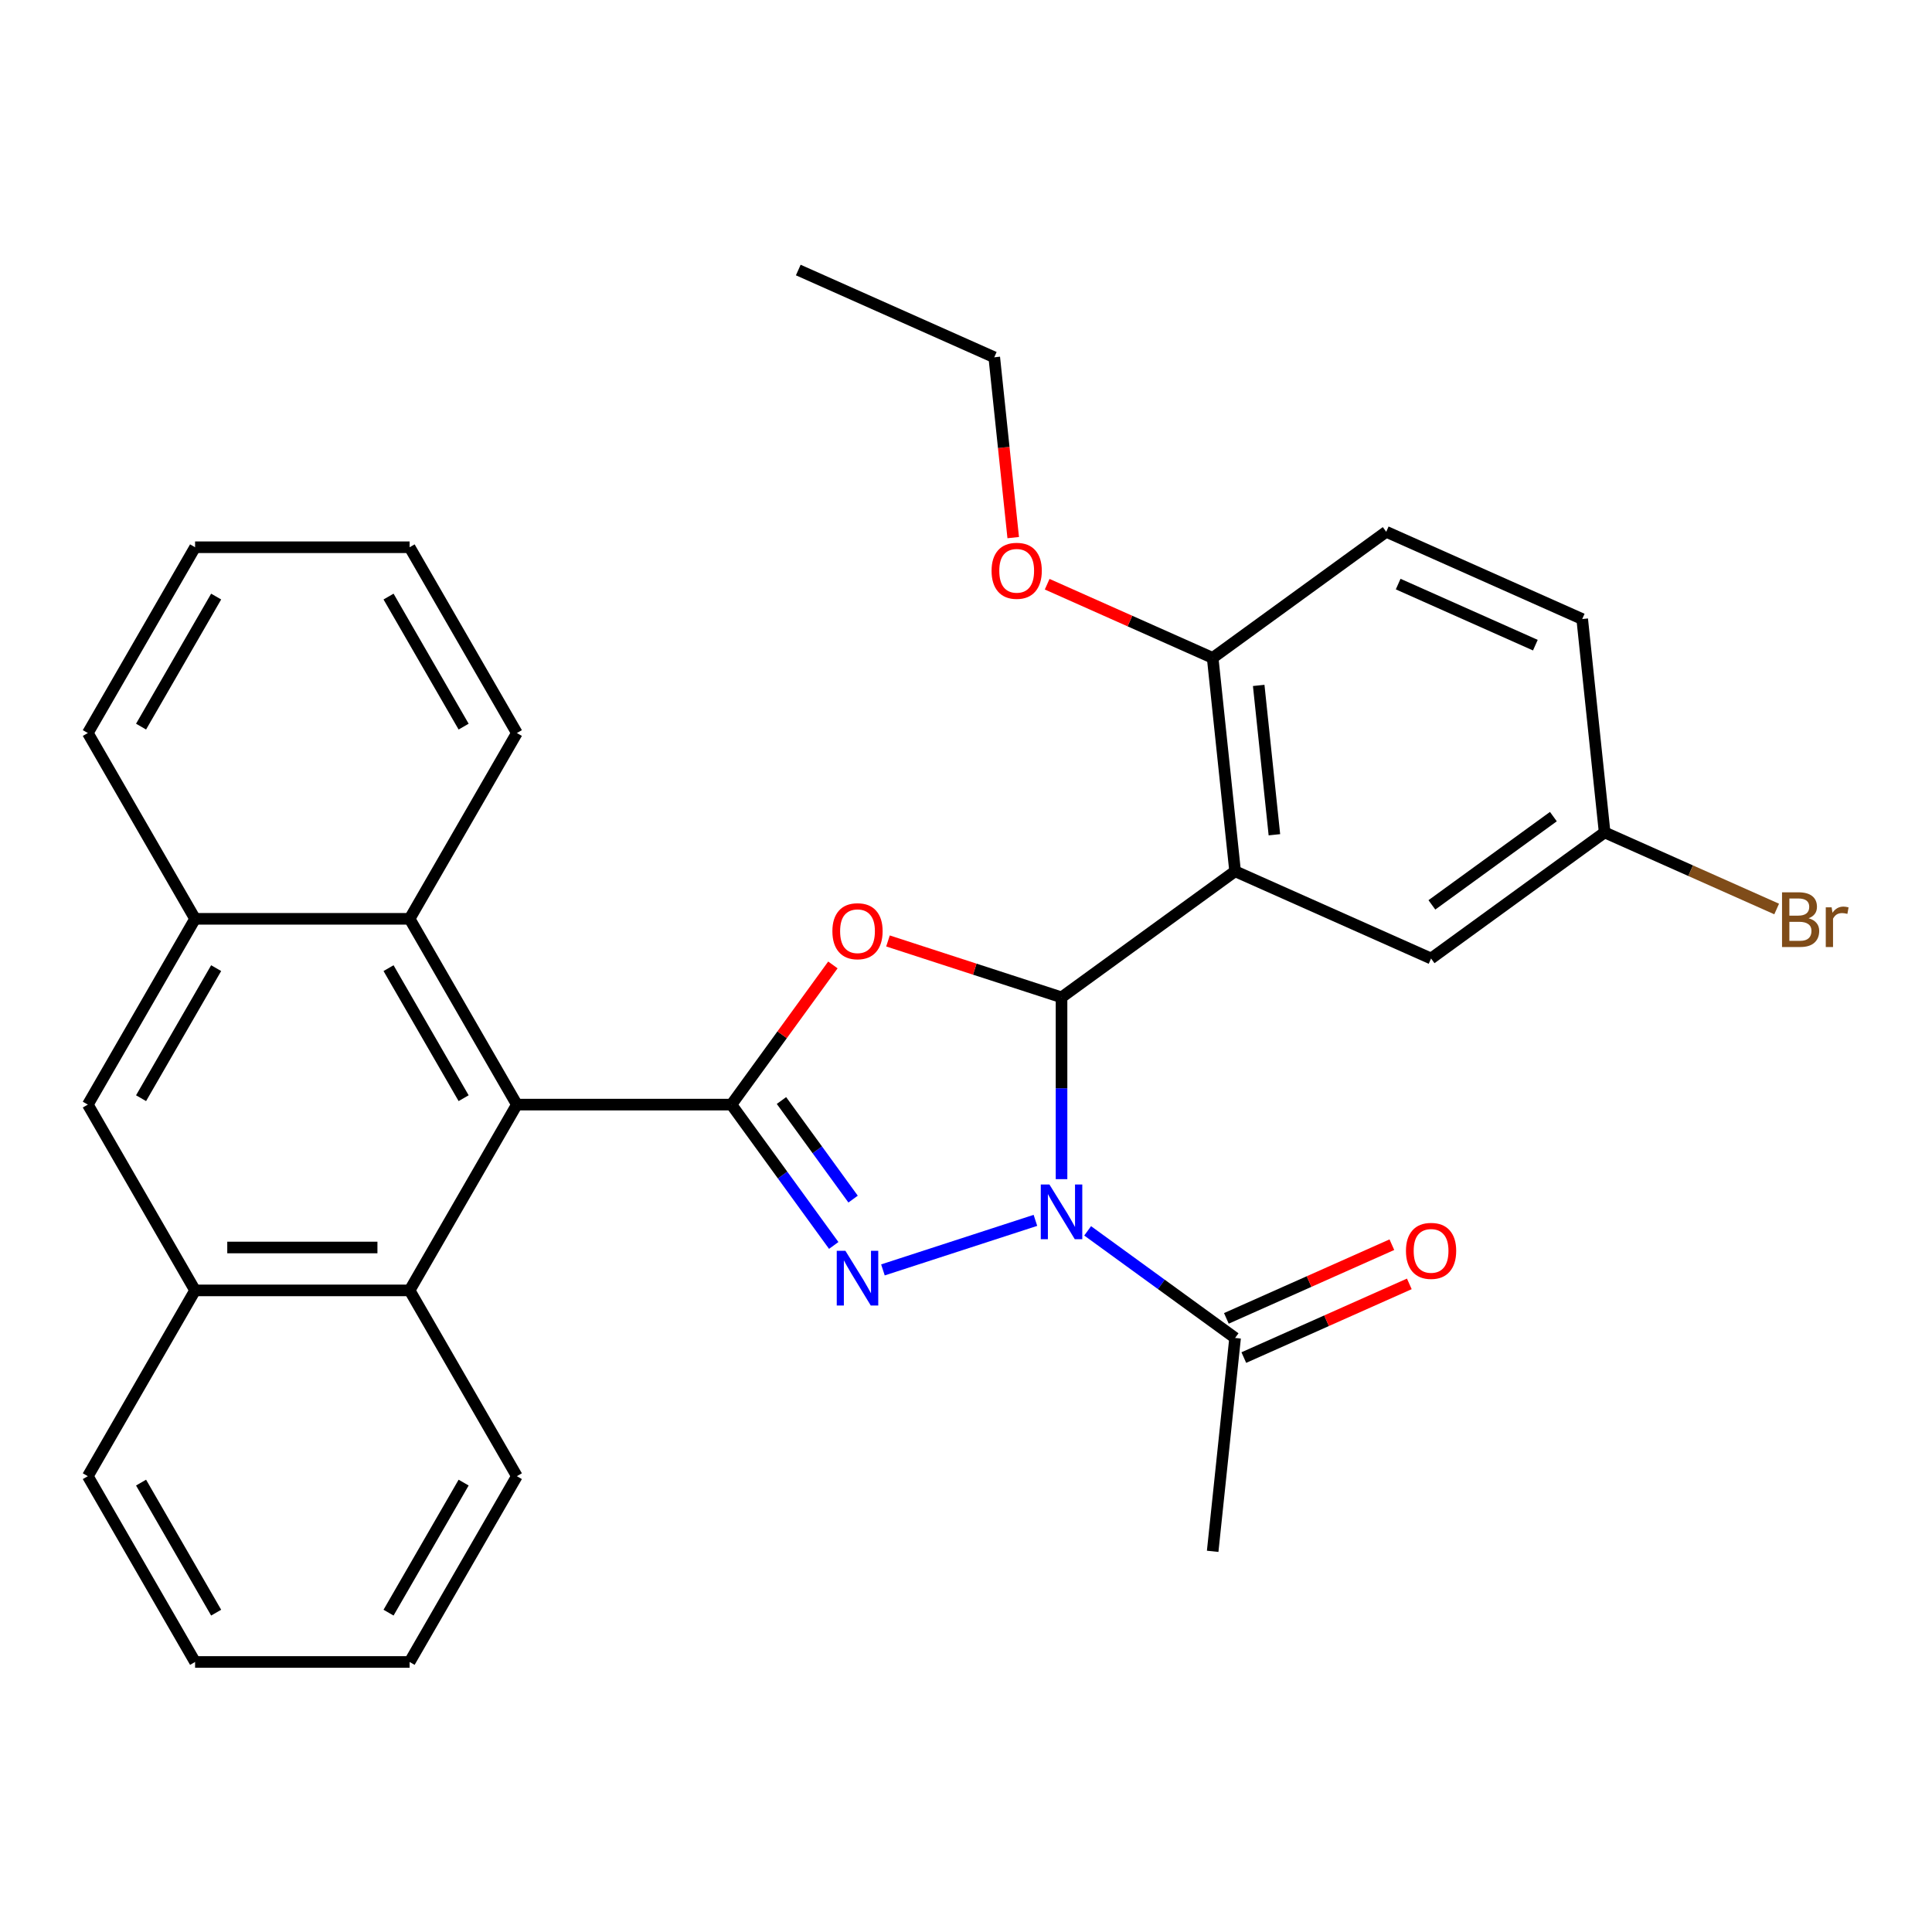 <?xml version='1.0' encoding='iso-8859-1'?>
<svg version='1.1' baseProfile='full'
              xmlns='http://www.w3.org/2000/svg'
                      xmlns:rdkit='http://www.rdkit.org/xml'
                      xmlns:xlink='http://www.w3.org/1999/xlink'
                  xml:space='preserve'
width='1000px' height='1000px' viewBox='0 0 1000 1000'>
<!-- END OF HEADER -->
<rect style='opacity:1.0;fill:#FFFFFF;stroke:none' width='1000' height='1000' x='0' y='0'> </rect>
<path class='bond-0' d='M 549.448,610.329 L 549.448,563.276' style='fill:none;fill-rule:evenodd;stroke:#0000FF;stroke-width:6px;stroke-linecap:butt;stroke-linejoin:miter;stroke-opacity:1' />
<path class='bond-0' d='M 549.448,563.276 L 549.448,516.224' style='fill:none;fill-rule:evenodd;stroke:#000000;stroke-width:6px;stroke-linecap:butt;stroke-linejoin:miter;stroke-opacity:1' />
<path class='bond-1' d='M 535.932,631.656 L 457.003,657.302' style='fill:none;fill-rule:evenodd;stroke:#0000FF;stroke-width:6px;stroke-linecap:butt;stroke-linejoin:miter;stroke-opacity:1' />
<path class='bond-6' d='M 562.964,637.085 L 601.123,664.808' style='fill:none;fill-rule:evenodd;stroke:#0000FF;stroke-width:6px;stroke-linecap:butt;stroke-linejoin:miter;stroke-opacity:1' />
<path class='bond-6' d='M 601.123,664.808 L 639.282,692.532' style='fill:none;fill-rule:evenodd;stroke:#000000;stroke-width:6px;stroke-linecap:butt;stroke-linejoin:miter;stroke-opacity:1' />
<path class='bond-3' d='M 549.448,516.224 L 504.533,501.631' style='fill:none;fill-rule:evenodd;stroke:#000000;stroke-width:6px;stroke-linecap:butt;stroke-linejoin:miter;stroke-opacity:1' />
<path class='bond-3' d='M 504.533,501.631 L 459.619,487.037' style='fill:none;fill-rule:evenodd;stroke:#FF0000;stroke-width:6px;stroke-linecap:butt;stroke-linejoin:miter;stroke-opacity:1' />
<path class='bond-4' d='M 549.448,516.224 L 639.282,450.957' style='fill:none;fill-rule:evenodd;stroke:#000000;stroke-width:6px;stroke-linecap:butt;stroke-linejoin:miter;stroke-opacity:1' />
<path class='bond-2' d='M 431.538,644.642 L 405.057,608.193' style='fill:none;fill-rule:evenodd;stroke:#0000FF;stroke-width:6px;stroke-linecap:butt;stroke-linejoin:miter;stroke-opacity:1' />
<path class='bond-2' d='M 405.057,608.193 L 378.575,571.744' style='fill:none;fill-rule:evenodd;stroke:#000000;stroke-width:6px;stroke-linecap:butt;stroke-linejoin:miter;stroke-opacity:1' />
<path class='bond-2' d='M 441.56,620.654 L 423.023,595.14' style='fill:none;fill-rule:evenodd;stroke:#0000FF;stroke-width:6px;stroke-linecap:butt;stroke-linejoin:miter;stroke-opacity:1' />
<path class='bond-2' d='M 423.023,595.14 L 404.486,569.626' style='fill:none;fill-rule:evenodd;stroke:#000000;stroke-width:6px;stroke-linecap:butt;stroke-linejoin:miter;stroke-opacity:1' />
<path class='bond-5' d='M 378.575,571.744 L 267.535,571.744' style='fill:none;fill-rule:evenodd;stroke:#000000;stroke-width:6px;stroke-linecap:butt;stroke-linejoin:miter;stroke-opacity:1' />
<path class='bond-31' d='M 378.575,571.744 L 404.839,535.596' style='fill:none;fill-rule:evenodd;stroke:#000000;stroke-width:6px;stroke-linecap:butt;stroke-linejoin:miter;stroke-opacity:1' />
<path class='bond-31' d='M 404.839,535.596 L 431.102,499.447' style='fill:none;fill-rule:evenodd;stroke:#FF0000;stroke-width:6px;stroke-linecap:butt;stroke-linejoin:miter;stroke-opacity:1' />
<path class='bond-12' d='M 639.282,450.957 L 627.675,340.525' style='fill:none;fill-rule:evenodd;stroke:#000000;stroke-width:6px;stroke-linecap:butt;stroke-linejoin:miter;stroke-opacity:1' />
<path class='bond-12' d='M 659.627,432.071 L 651.502,354.768' style='fill:none;fill-rule:evenodd;stroke:#000000;stroke-width:6px;stroke-linecap:butt;stroke-linejoin:miter;stroke-opacity:1' />
<path class='bond-13' d='M 639.282,450.957 L 740.722,496.121' style='fill:none;fill-rule:evenodd;stroke:#000000;stroke-width:6px;stroke-linecap:butt;stroke-linejoin:miter;stroke-opacity:1' />
<path class='bond-7' d='M 267.535,571.744 L 212.015,667.908' style='fill:none;fill-rule:evenodd;stroke:#000000;stroke-width:6px;stroke-linecap:butt;stroke-linejoin:miter;stroke-opacity:1' />
<path class='bond-8' d='M 267.535,571.744 L 212.015,475.581' style='fill:none;fill-rule:evenodd;stroke:#000000;stroke-width:6px;stroke-linecap:butt;stroke-linejoin:miter;stroke-opacity:1' />
<path class='bond-8' d='M 239.974,568.424 L 201.11,501.109' style='fill:none;fill-rule:evenodd;stroke:#000000;stroke-width:6px;stroke-linecap:butt;stroke-linejoin:miter;stroke-opacity:1' />
<path class='bond-14' d='M 643.798,702.676 L 686.63,683.606' style='fill:none;fill-rule:evenodd;stroke:#000000;stroke-width:6px;stroke-linecap:butt;stroke-linejoin:miter;stroke-opacity:1' />
<path class='bond-14' d='M 686.63,683.606 L 729.462,664.536' style='fill:none;fill-rule:evenodd;stroke:#FF0000;stroke-width:6px;stroke-linecap:butt;stroke-linejoin:miter;stroke-opacity:1' />
<path class='bond-14' d='M 634.765,682.388 L 677.597,663.318' style='fill:none;fill-rule:evenodd;stroke:#000000;stroke-width:6px;stroke-linecap:butt;stroke-linejoin:miter;stroke-opacity:1' />
<path class='bond-14' d='M 677.597,663.318 L 720.429,644.248' style='fill:none;fill-rule:evenodd;stroke:#FF0000;stroke-width:6px;stroke-linecap:butt;stroke-linejoin:miter;stroke-opacity:1' />
<path class='bond-20' d='M 639.282,692.532 L 627.675,802.964' style='fill:none;fill-rule:evenodd;stroke:#000000;stroke-width:6px;stroke-linecap:butt;stroke-linejoin:miter;stroke-opacity:1' />
<path class='bond-10' d='M 212.015,667.908 L 100.975,667.908' style='fill:none;fill-rule:evenodd;stroke:#000000;stroke-width:6px;stroke-linecap:butt;stroke-linejoin:miter;stroke-opacity:1' />
<path class='bond-10' d='M 195.359,645.7 L 117.631,645.7' style='fill:none;fill-rule:evenodd;stroke:#000000;stroke-width:6px;stroke-linecap:butt;stroke-linejoin:miter;stroke-opacity:1' />
<path class='bond-22' d='M 212.015,667.908 L 267.535,764.072' style='fill:none;fill-rule:evenodd;stroke:#000000;stroke-width:6px;stroke-linecap:butt;stroke-linejoin:miter;stroke-opacity:1' />
<path class='bond-9' d='M 212.015,475.581 L 100.975,475.581' style='fill:none;fill-rule:evenodd;stroke:#000000;stroke-width:6px;stroke-linecap:butt;stroke-linejoin:miter;stroke-opacity:1' />
<path class='bond-21' d='M 212.015,475.581 L 267.535,379.417' style='fill:none;fill-rule:evenodd;stroke:#000000;stroke-width:6px;stroke-linecap:butt;stroke-linejoin:miter;stroke-opacity:1' />
<path class='bond-11' d='M 100.975,475.581 L 45.455,571.744' style='fill:none;fill-rule:evenodd;stroke:#000000;stroke-width:6px;stroke-linecap:butt;stroke-linejoin:miter;stroke-opacity:1' />
<path class='bond-11' d='M 111.879,501.109 L 73.015,568.424' style='fill:none;fill-rule:evenodd;stroke:#000000;stroke-width:6px;stroke-linecap:butt;stroke-linejoin:miter;stroke-opacity:1' />
<path class='bond-24' d='M 100.975,475.581 L 45.455,379.417' style='fill:none;fill-rule:evenodd;stroke:#000000;stroke-width:6px;stroke-linecap:butt;stroke-linejoin:miter;stroke-opacity:1' />
<path class='bond-23' d='M 100.975,667.908 L 45.455,764.072' style='fill:none;fill-rule:evenodd;stroke:#000000;stroke-width:6px;stroke-linecap:butt;stroke-linejoin:miter;stroke-opacity:1' />
<path class='bond-33' d='M 100.975,667.908 L 45.455,571.744' style='fill:none;fill-rule:evenodd;stroke:#000000;stroke-width:6px;stroke-linecap:butt;stroke-linejoin:miter;stroke-opacity:1' />
<path class='bond-15' d='M 627.675,340.525 L 717.508,275.257' style='fill:none;fill-rule:evenodd;stroke:#000000;stroke-width:6px;stroke-linecap:butt;stroke-linejoin:miter;stroke-opacity:1' />
<path class='bond-19' d='M 627.675,340.525 L 584.843,321.455' style='fill:none;fill-rule:evenodd;stroke:#000000;stroke-width:6px;stroke-linecap:butt;stroke-linejoin:miter;stroke-opacity:1' />
<path class='bond-19' d='M 584.843,321.455 L 542.01,302.385' style='fill:none;fill-rule:evenodd;stroke:#FF0000;stroke-width:6px;stroke-linecap:butt;stroke-linejoin:miter;stroke-opacity:1' />
<path class='bond-16' d='M 740.722,496.121 L 830.555,430.853' style='fill:none;fill-rule:evenodd;stroke:#000000;stroke-width:6px;stroke-linecap:butt;stroke-linejoin:miter;stroke-opacity:1' />
<path class='bond-16' d='M 741.143,468.364 L 804.027,422.676' style='fill:none;fill-rule:evenodd;stroke:#000000;stroke-width:6px;stroke-linecap:butt;stroke-linejoin:miter;stroke-opacity:1' />
<path class='bond-32' d='M 717.508,275.257 L 818.948,320.421' style='fill:none;fill-rule:evenodd;stroke:#000000;stroke-width:6px;stroke-linecap:butt;stroke-linejoin:miter;stroke-opacity:1' />
<path class='bond-32' d='M 723.691,302.32 L 794.699,333.935' style='fill:none;fill-rule:evenodd;stroke:#000000;stroke-width:6px;stroke-linecap:butt;stroke-linejoin:miter;stroke-opacity:1' />
<path class='bond-17' d='M 830.555,430.853 L 818.948,320.421' style='fill:none;fill-rule:evenodd;stroke:#000000;stroke-width:6px;stroke-linecap:butt;stroke-linejoin:miter;stroke-opacity:1' />
<path class='bond-18' d='M 830.555,430.853 L 875.077,450.676' style='fill:none;fill-rule:evenodd;stroke:#000000;stroke-width:6px;stroke-linecap:butt;stroke-linejoin:miter;stroke-opacity:1' />
<path class='bond-18' d='M 875.077,450.676 L 919.599,470.498' style='fill:none;fill-rule:evenodd;stroke:#7F4C19;stroke-width:6px;stroke-linecap:butt;stroke-linejoin:miter;stroke-opacity:1' />
<path class='bond-25' d='M 524.438,278.265 L 519.533,231.597' style='fill:none;fill-rule:evenodd;stroke:#FF0000;stroke-width:6px;stroke-linecap:butt;stroke-linejoin:miter;stroke-opacity:1' />
<path class='bond-25' d='M 519.533,231.597 L 514.628,184.929' style='fill:none;fill-rule:evenodd;stroke:#000000;stroke-width:6px;stroke-linecap:butt;stroke-linejoin:miter;stroke-opacity:1' />
<path class='bond-27' d='M 267.535,379.417 L 212.015,283.254' style='fill:none;fill-rule:evenodd;stroke:#000000;stroke-width:6px;stroke-linecap:butt;stroke-linejoin:miter;stroke-opacity:1' />
<path class='bond-27' d='M 239.974,376.097 L 201.11,308.782' style='fill:none;fill-rule:evenodd;stroke:#000000;stroke-width:6px;stroke-linecap:butt;stroke-linejoin:miter;stroke-opacity:1' />
<path class='bond-26' d='M 267.535,764.072 L 212.015,860.235' style='fill:none;fill-rule:evenodd;stroke:#000000;stroke-width:6px;stroke-linecap:butt;stroke-linejoin:miter;stroke-opacity:1' />
<path class='bond-26' d='M 239.974,767.392 L 201.11,834.707' style='fill:none;fill-rule:evenodd;stroke:#000000;stroke-width:6px;stroke-linecap:butt;stroke-linejoin:miter;stroke-opacity:1' />
<path class='bond-35' d='M 45.455,764.072 L 100.975,860.235' style='fill:none;fill-rule:evenodd;stroke:#000000;stroke-width:6px;stroke-linecap:butt;stroke-linejoin:miter;stroke-opacity:1' />
<path class='bond-35' d='M 73.015,767.392 L 111.879,834.707' style='fill:none;fill-rule:evenodd;stroke:#000000;stroke-width:6px;stroke-linecap:butt;stroke-linejoin:miter;stroke-opacity:1' />
<path class='bond-34' d='M 45.455,379.417 L 100.975,283.254' style='fill:none;fill-rule:evenodd;stroke:#000000;stroke-width:6px;stroke-linecap:butt;stroke-linejoin:miter;stroke-opacity:1' />
<path class='bond-34' d='M 73.015,376.097 L 111.879,308.782' style='fill:none;fill-rule:evenodd;stroke:#000000;stroke-width:6px;stroke-linecap:butt;stroke-linejoin:miter;stroke-opacity:1' />
<path class='bond-28' d='M 514.628,184.929 L 413.187,139.765' style='fill:none;fill-rule:evenodd;stroke:#000000;stroke-width:6px;stroke-linecap:butt;stroke-linejoin:miter;stroke-opacity:1' />
<path class='bond-29' d='M 212.015,860.235 L 100.975,860.235' style='fill:none;fill-rule:evenodd;stroke:#000000;stroke-width:6px;stroke-linecap:butt;stroke-linejoin:miter;stroke-opacity:1' />
<path class='bond-30' d='M 212.015,283.254 L 100.975,283.254' style='fill:none;fill-rule:evenodd;stroke:#000000;stroke-width:6px;stroke-linecap:butt;stroke-linejoin:miter;stroke-opacity:1' />
<path  class='atom-0' d='M 543.188 613.105
L 552.468 628.105
Q 553.388 629.585, 554.868 632.265
Q 556.348 634.945, 556.428 635.105
L 556.428 613.105
L 560.188 613.105
L 560.188 641.425
L 556.308 641.425
L 546.348 625.025
Q 545.188 623.105, 543.948 620.905
Q 542.748 618.705, 542.388 618.025
L 542.388 641.425
L 538.708 641.425
L 538.708 613.105
L 543.188 613.105
' fill='#0000FF'/>
<path  class='atom-2' d='M 437.583 647.418
L 446.863 662.418
Q 447.783 663.898, 449.263 666.578
Q 450.743 669.258, 450.823 669.418
L 450.823 647.418
L 454.583 647.418
L 454.583 675.738
L 450.703 675.738
L 440.743 659.338
Q 439.583 657.418, 438.343 655.218
Q 437.143 653.018, 436.783 652.338
L 436.783 675.738
L 433.103 675.738
L 433.103 647.418
L 437.583 647.418
' fill='#0000FF'/>
<path  class='atom-4' d='M 430.843 481.991
Q 430.843 475.191, 434.203 471.391
Q 437.563 467.591, 443.843 467.591
Q 450.123 467.591, 453.483 471.391
Q 456.843 475.191, 456.843 481.991
Q 456.843 488.871, 453.443 492.791
Q 450.043 496.671, 443.843 496.671
Q 437.603 496.671, 434.203 492.791
Q 430.843 488.911, 430.843 481.991
M 443.843 493.471
Q 448.163 493.471, 450.483 490.591
Q 452.843 487.671, 452.843 481.991
Q 452.843 476.431, 450.483 473.631
Q 448.163 470.791, 443.843 470.791
Q 439.523 470.791, 437.163 473.591
Q 434.843 476.391, 434.843 481.991
Q 434.843 487.711, 437.163 490.591
Q 439.523 493.471, 443.843 493.471
' fill='#FF0000'/>
<path  class='atom-15' d='M 727.722 647.448
Q 727.722 640.648, 731.082 636.848
Q 734.442 633.048, 740.722 633.048
Q 747.002 633.048, 750.362 636.848
Q 753.722 640.648, 753.722 647.448
Q 753.722 654.328, 750.322 658.248
Q 746.922 662.128, 740.722 662.128
Q 734.482 662.128, 731.082 658.248
Q 727.722 654.368, 727.722 647.448
M 740.722 658.928
Q 745.042 658.928, 747.362 656.048
Q 749.722 653.128, 749.722 647.448
Q 749.722 641.888, 747.362 639.088
Q 745.042 636.248, 740.722 636.248
Q 736.402 636.248, 734.042 639.048
Q 731.722 641.848, 731.722 647.448
Q 731.722 653.168, 734.042 656.048
Q 736.402 658.928, 740.722 658.928
' fill='#FF0000'/>
<path  class='atom-19' d='M 936.135 475.297
Q 938.855 476.057, 940.215 477.737
Q 941.615 479.377, 941.615 481.817
Q 941.615 485.737, 939.095 487.977
Q 936.615 490.177, 931.895 490.177
L 922.375 490.177
L 922.375 461.857
L 930.735 461.857
Q 935.575 461.857, 938.015 463.817
Q 940.455 465.777, 940.455 469.377
Q 940.455 473.657, 936.135 475.297
M 926.175 465.057
L 926.175 473.937
L 930.735 473.937
Q 933.535 473.937, 934.975 472.817
Q 936.455 471.657, 936.455 469.377
Q 936.455 465.057, 930.735 465.057
L 926.175 465.057
M 931.895 486.977
Q 934.655 486.977, 936.135 485.657
Q 937.615 484.337, 937.615 481.817
Q 937.615 479.497, 935.975 478.337
Q 934.375 477.137, 931.295 477.137
L 926.175 477.137
L 926.175 486.977
L 931.895 486.977
' fill='#7F4C19'/>
<path  class='atom-19' d='M 948.055 469.617
L 948.495 472.457
Q 950.655 469.257, 954.175 469.257
Q 955.295 469.257, 956.815 469.657
L 956.215 473.017
Q 954.495 472.617, 953.535 472.617
Q 951.855 472.617, 950.735 473.297
Q 949.655 473.937, 948.775 475.497
L 948.775 490.177
L 945.015 490.177
L 945.015 469.617
L 948.055 469.617
' fill='#7F4C19'/>
<path  class='atom-20' d='M 513.234 295.441
Q 513.234 288.641, 516.594 284.841
Q 519.954 281.041, 526.234 281.041
Q 532.514 281.041, 535.874 284.841
Q 539.234 288.641, 539.234 295.441
Q 539.234 302.321, 535.834 306.241
Q 532.434 310.121, 526.234 310.121
Q 519.994 310.121, 516.594 306.241
Q 513.234 302.361, 513.234 295.441
M 526.234 306.921
Q 530.554 306.921, 532.874 304.041
Q 535.234 301.121, 535.234 295.441
Q 535.234 289.881, 532.874 287.081
Q 530.554 284.241, 526.234 284.241
Q 521.914 284.241, 519.554 287.041
Q 517.234 289.841, 517.234 295.441
Q 517.234 301.161, 519.554 304.041
Q 521.914 306.921, 526.234 306.921
' fill='#FF0000'/>
</svg>
